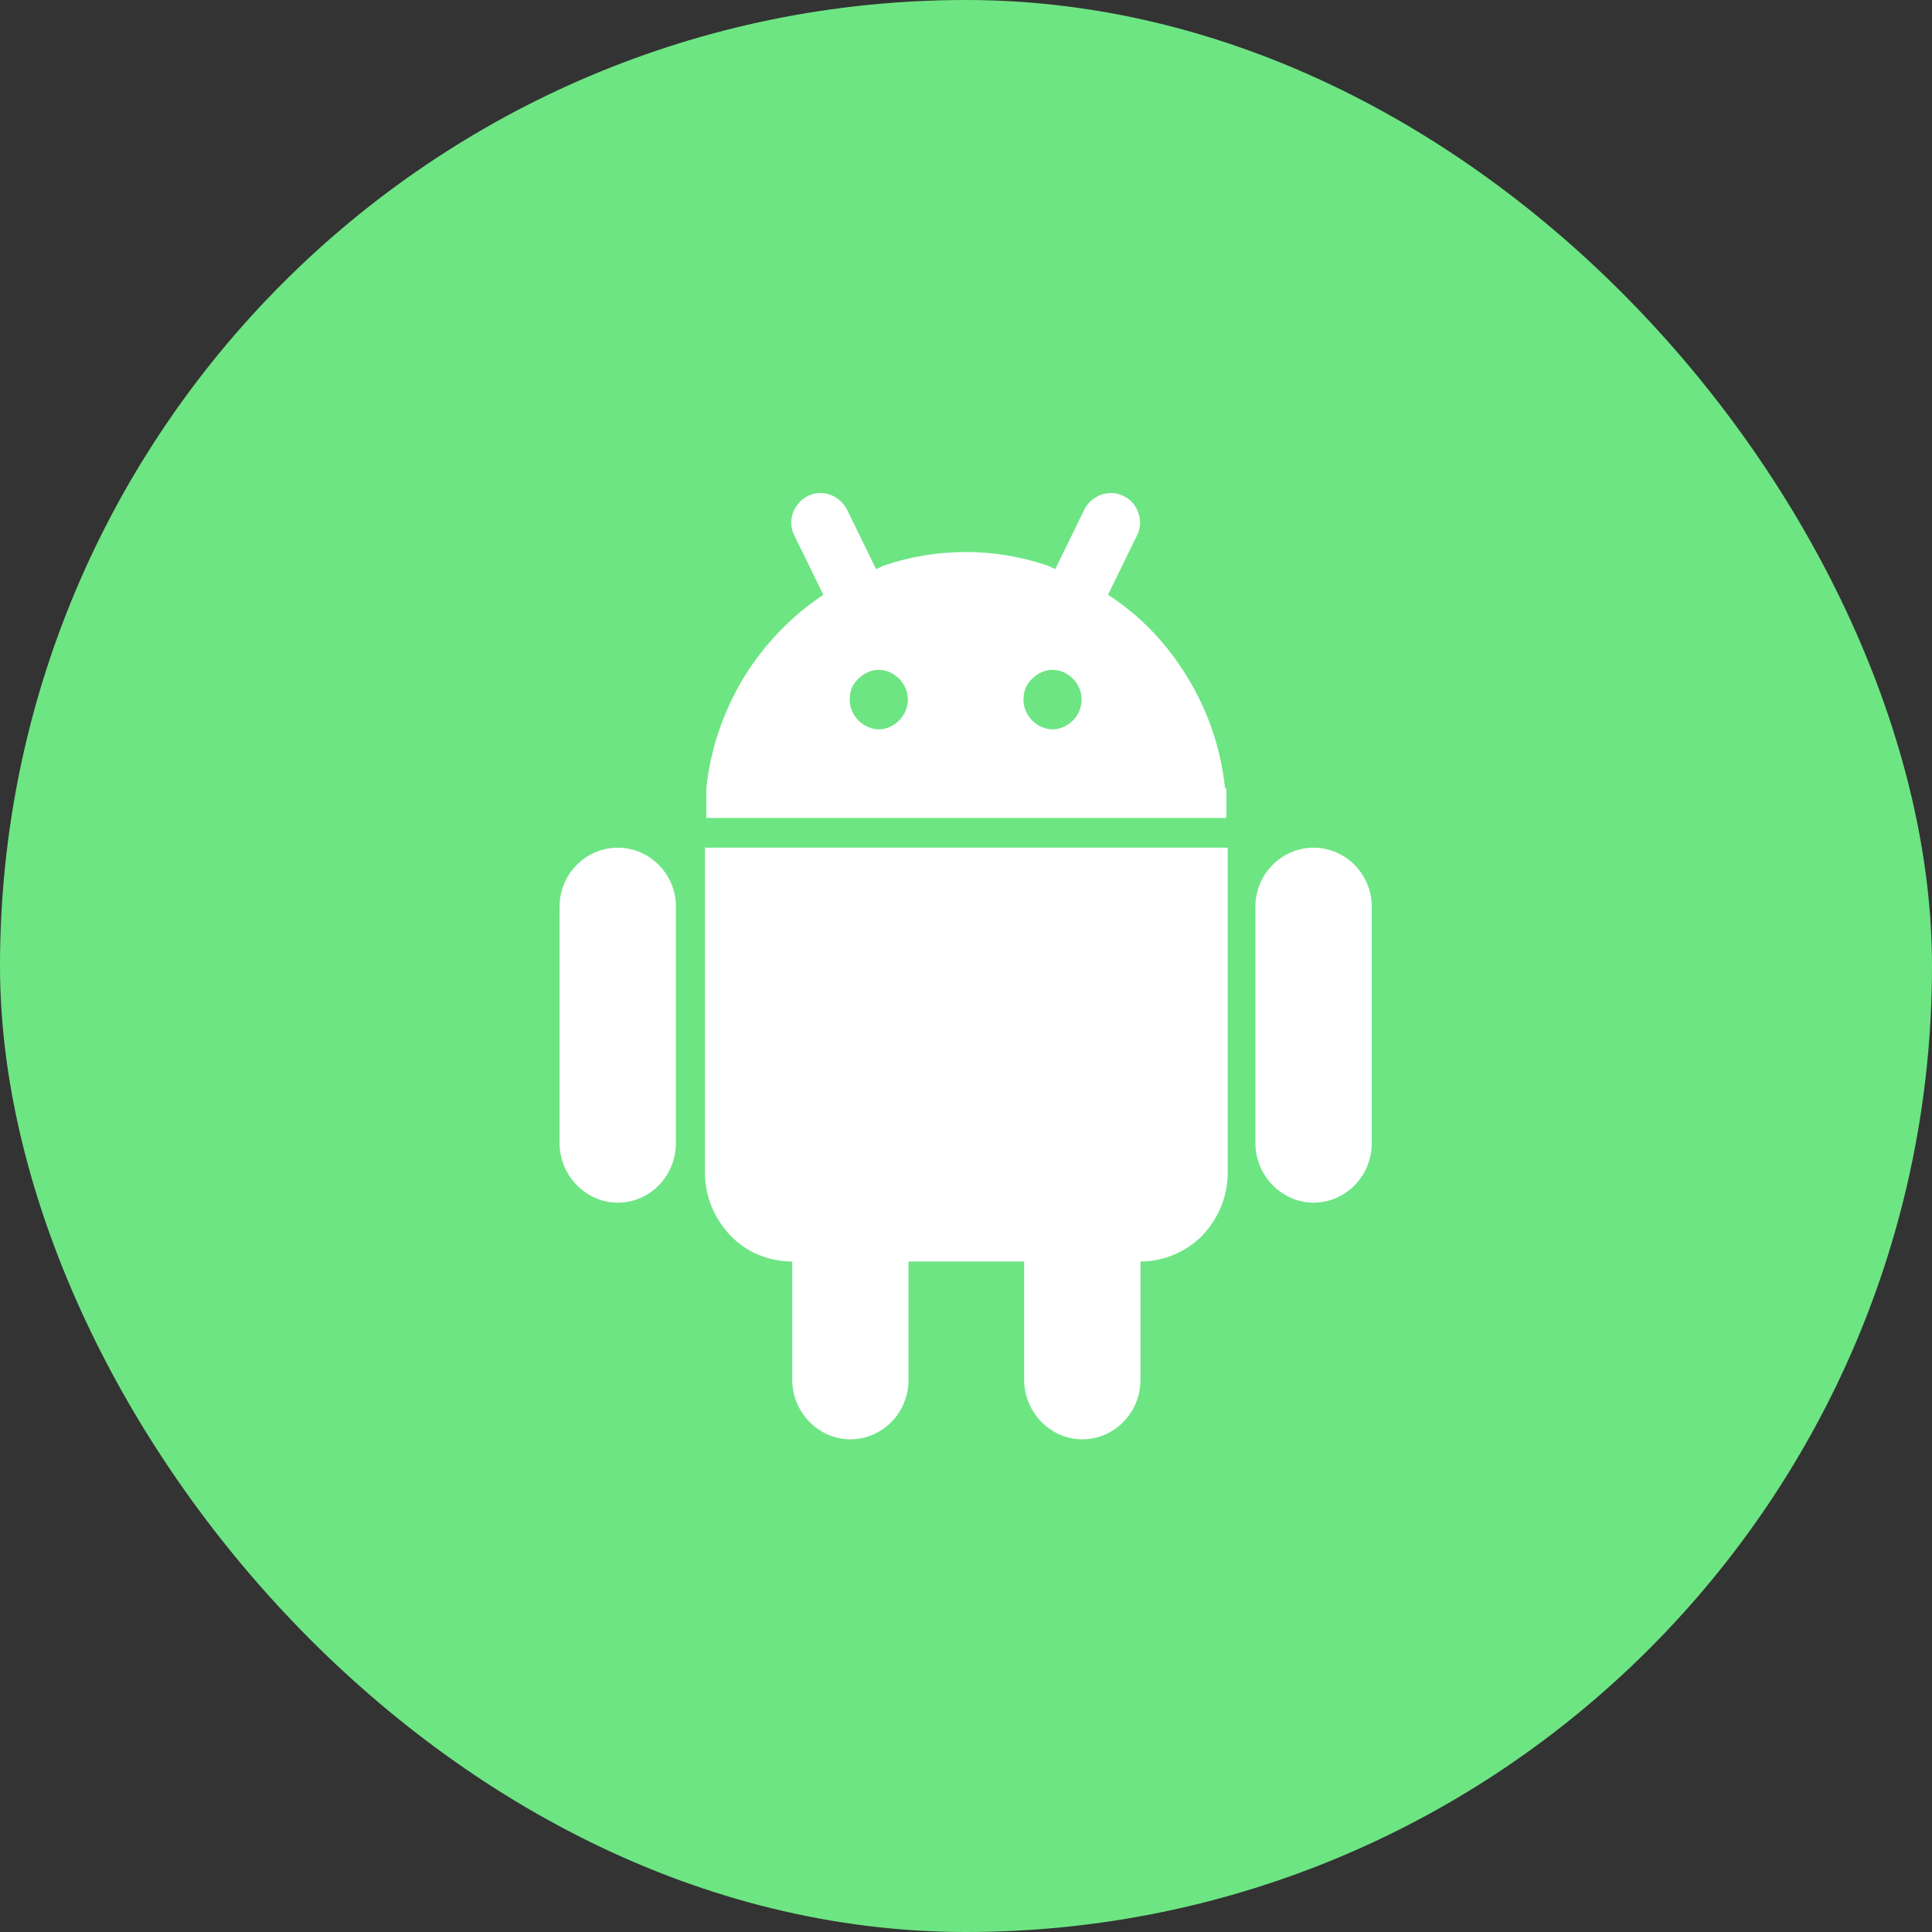 <svg width="50" height="50" viewBox="0 0 50 50" fill="none" xmlns="http://www.w3.org/2000/svg">
<rect x="0" y="0" width="50" height="50" fill="#333333" stroke="none"/>
<rect width="50" height="50" rx="25" fill="#6DE583"/>
<path d="M33.995 21.938C33.172 21.938 32.49 22.62 32.49 23.46V29.585C32.49 30.425 33.172 31.125 33.995 31.125C34.818 31.125 35.5 30.443 35.5 29.585V23.46C35.5 22.62 34.818 21.938 33.995 21.938ZM15.988 21.938C15.165 21.938 14.482 22.62 14.482 23.46V29.585C14.482 30.425 15.165 31.125 15.988 31.125C16.81 31.125 17.492 30.443 17.492 29.585V23.46C17.492 22.62 16.81 21.938 15.988 21.938ZM18.245 30.355C18.245 30.968 18.49 31.545 18.91 31.983C19.33 32.42 19.907 32.648 20.503 32.648V35.71C20.503 36.55 21.185 37.25 22.008 37.25C22.83 37.25 23.512 36.568 23.512 35.71V32.648H26.505V35.71C26.505 36.55 27.188 37.25 28.01 37.25C28.832 37.25 29.515 36.568 29.515 35.71V32.648C30.11 32.648 30.688 32.403 31.108 31.983C31.527 31.545 31.773 30.968 31.773 30.355V21.938H18.245V30.355ZM31.703 20.398C31.598 19.383 31.265 18.403 30.74 17.545C30.215 16.67 29.515 15.935 28.675 15.393L29.427 13.853C29.515 13.678 29.532 13.468 29.462 13.275C29.431 13.18 29.381 13.092 29.315 13.017C29.249 12.941 29.168 12.881 29.078 12.838C28.989 12.793 28.892 12.767 28.792 12.761C28.693 12.755 28.594 12.769 28.5 12.803C28.308 12.873 28.15 13.013 28.062 13.188L27.31 14.728L27.117 14.64C25.735 14.168 24.247 14.168 22.865 14.64L22.672 14.728L21.92 13.188C21.829 13.008 21.672 12.87 21.483 12.803C21.389 12.769 21.289 12.755 21.19 12.761C21.091 12.767 20.994 12.793 20.905 12.838C20.73 12.925 20.59 13.083 20.52 13.275C20.486 13.369 20.472 13.468 20.478 13.568C20.484 13.667 20.51 13.764 20.555 13.853L21.308 15.393C20.468 15.953 19.767 16.688 19.242 17.545C18.718 18.42 18.385 19.383 18.28 20.398V21.168H31.738V20.398H31.703ZM22.742 18.875C22.55 18.875 22.358 18.788 22.218 18.648C22.073 18.504 21.991 18.309 21.99 18.105C21.99 17.895 22.06 17.703 22.218 17.563C22.358 17.423 22.55 17.335 22.742 17.335C22.935 17.335 23.128 17.423 23.267 17.563C23.407 17.703 23.495 17.895 23.495 18.105C23.495 18.315 23.407 18.508 23.267 18.648C23.128 18.788 22.935 18.875 22.742 18.875ZM27.24 18.875C27.047 18.875 26.855 18.788 26.715 18.648C26.57 18.504 26.488 18.309 26.488 18.105C26.488 17.895 26.558 17.703 26.715 17.563C26.855 17.423 27.047 17.335 27.24 17.335C27.433 17.335 27.625 17.423 27.765 17.563C27.905 17.703 27.992 17.895 27.992 18.105C27.992 18.315 27.905 18.508 27.765 18.648C27.625 18.788 27.433 18.875 27.24 18.875Z" fill="white"/>
</svg>

